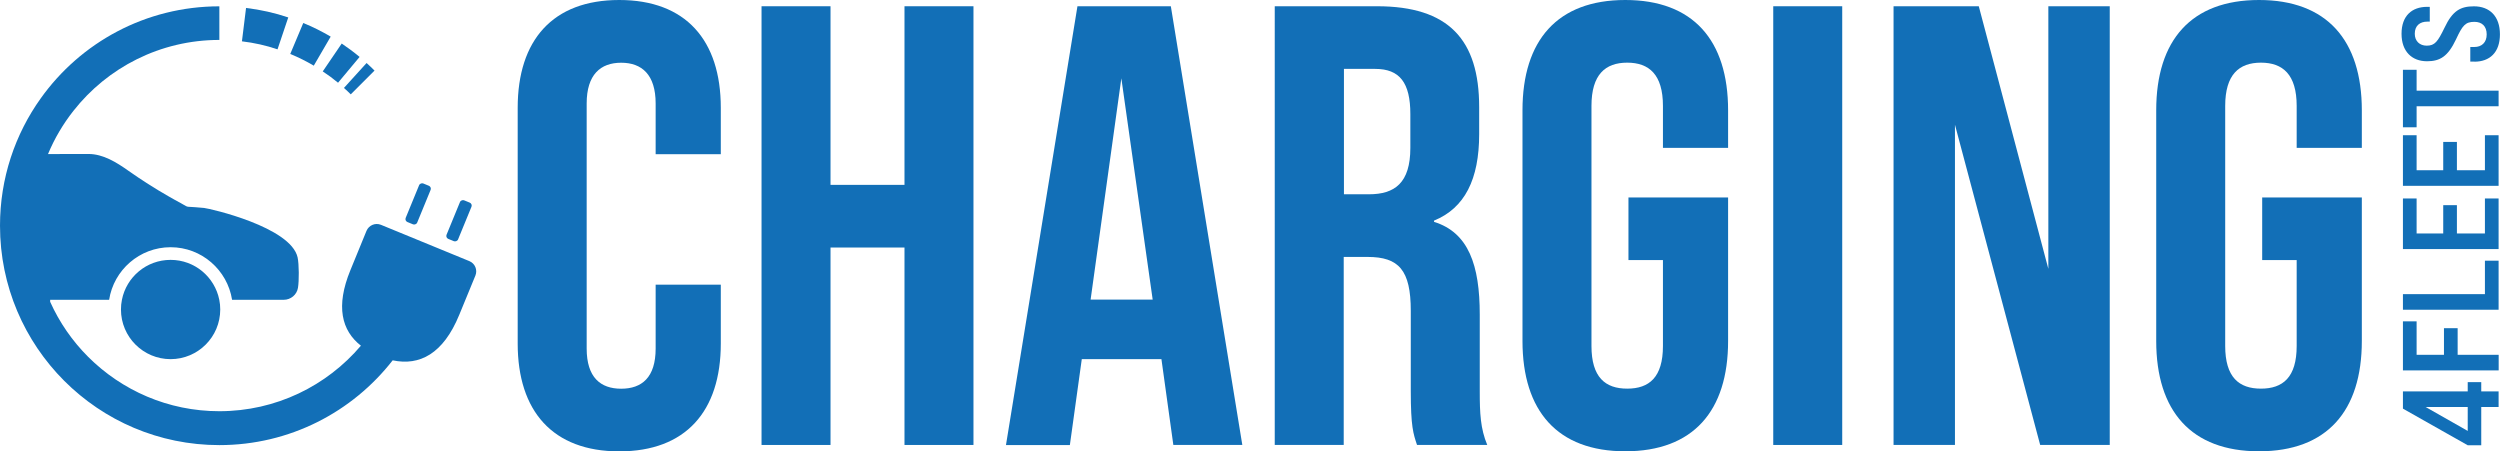 <?xml version="1.0" encoding="UTF-8"?>
<svg id="Logo" xmlns="http://www.w3.org/2000/svg" viewBox="0 0 339.97 61.37">
  <defs>
    <style>
      .cls-1 {
        fill: #126fb7;
        stroke-width: 0px;
      }
    </style>
  </defs>
  <path class="cls-1" d="M64.65,37.47l-2.2,5.35c-2.17,5.3-5.39,6.96-9.05,6.18-5.47,7.02-13.99,11.53-23.57,11.53C13.35,60.53,0,47.17,0,30.69c0-6.46,2.05-12.44,5.55-17.33C10.95,5.79,19.81.86,29.83.86v4.57c-8.05,0-15.23,3.77-19.85,9.65-1.4,1.78-2.57,3.75-3.45,5.87,1.73,0,4.14-.01,5.51-.01,1.99,0,3.82,1.15,5.39,2.26,1.79,1.26,3.63,2.44,5.53,3.52.53.31,1.08.61,1.62.9.25.13.48.29.72.41.2.11.42.1.64.11.21,0,.41.02.62.04.4.02.8.06,1.19.1.79.08,11.79,2.58,12.72,6.72.2.92.21,3.21.05,4.14-.15.94-.98,1.63-1.94,1.63h-7.02c-.64-4.05-4.14-7.15-8.36-7.15s-7.73,3.1-8.36,7.15H6.82v.27c1.26,2.81,3.02,5.34,5.17,7.49,4.57,4.56,10.87,7.39,17.84,7.39,7.71,0,14.62-3.46,19.25-8.91-2.63-2.05-3.45-5.36-1.43-10.27l2.19-5.35c.32-.76,1.19-1.13,1.96-.82l12.03,4.94c.77.32,1.13,1.19.82,1.96Z"/>
  <g>
    <path class="cls-1" d="M337.42,55.35v5.2h-1.84l-8.81-4.98v-2.34h8.81v-1.26h1.84v1.26h2.36v2.12h-2.36ZM335.58,55.35h-5.72l5.72,3.25v-3.25Z"/>
    <path class="cls-1" d="M326.77,50.37v-6.67h1.86v4.55h3.72v-3.62h1.86v3.62h5.58v2.12h-13.01Z"/>
    <path class="cls-1" d="M326.77,42.12v-2.12h11.15v-4.55h1.86v6.67h-13.01Z"/>
    <path class="cls-1" d="M326.77,33.87v-6.88h1.86v4.76h3.62v-3.85h1.86v3.85h3.81v-4.76h1.86v6.88h-13.01Z"/>
    <path class="cls-1" d="M326.77,25.27v-6.88h1.86v4.76h3.62v-3.85h1.86v3.85h3.81v-4.76h1.86v6.88h-13.01Z"/>
    <path class="cls-1" d="M328.63,14.45v2.86h-1.86v-7.82h1.86v2.84h11.15v2.12h-11.15Z"/>
    <path class="cls-1" d="M336.49,8.38h-.56v-1.99h.56c.97,0,1.67-.59,1.67-1.71s-.65-1.71-1.67-1.71c-1.23,0-1.62.48-2.51,2.4-1.1,2.32-2.17,2.96-3.94,2.96-2.04,0-3.46-1.32-3.46-3.74s1.39-3.66,3.49-3.66h.35v2.01h-.33c-1,0-1.71.54-1.71,1.65,0,1,.67,1.62,1.62,1.62,1.11,0,1.5-.54,2.42-2.43,1.1-2.34,2.19-2.92,4.01-2.92,2.12,0,3.53,1.34,3.53,3.81s-1.39,3.72-3.48,3.72Z"/>
  </g>
  <g>
    <path class="cls-1" d="M70.4,46.71V14.66c0-9.21,4.77-14.66,13.81-14.66s13.81,5.46,13.81,14.66v6.31h-8.86v-6.9c0-3.92-1.88-5.54-4.69-5.54s-4.69,1.62-4.69,5.54v33.33c0,3.92,1.88,5.46,4.69,5.46s4.69-1.53,4.69-5.46v-8.69h8.86v8.01c0,9.21-4.77,14.66-13.81,14.66s-13.81-5.46-13.81-14.66Z"/>
    <path class="cls-1" d="M103.56.85h9.38v24.29h10.06V.85h9.38v59.66h-9.38v-26.85h-10.06v26.85h-9.38V.85Z"/>
    <path class="cls-1" d="M157.94,48.84h-10.83l-1.62,11.68h-8.69L146.52.85h12.7l9.72,59.66h-9.38l-1.62-11.68ZM156.75,40.74l-4.26-30.09-4.18,30.09h8.44Z"/>
    <path class="cls-1" d="M173.37.85h13.89c9.72,0,13.89,4.52,13.89,13.72v3.67c0,6.14-1.96,10.06-6.14,11.76v.17c4.69,1.45,6.22,5.88,6.22,12.61v10.48c0,2.9.09,5.03,1.02,7.25h-9.55c-.51-1.53-.85-2.47-.85-7.33v-10.91c0-5.54-1.62-7.33-5.88-7.33h-3.24v25.57h-9.38V.85ZM186.16,26.42c3.5,0,5.63-1.53,5.63-6.31v-4.6c0-4.26-1.45-6.14-4.77-6.14h-4.26v17.05h3.41Z"/>
    <path class="cls-1" d="M207.04,46.37V15c0-9.55,4.77-15,13.98-15s13.98,5.46,13.98,15v5.11h-8.86v-5.71c0-4.26-1.88-5.88-4.86-5.88s-4.86,1.62-4.86,5.88v32.65c0,4.26,1.88,5.8,4.86,5.8s4.86-1.53,4.86-5.8v-11.68h-4.69v-8.52h13.55v19.52c0,9.55-4.77,15-13.98,15s-13.98-5.46-13.98-15Z"/>
    <path class="cls-1" d="M241.14.85h9.38v59.66h-9.38V.85Z"/>
    <path class="cls-1" d="M257.5.85h11.59l9.46,35.71V.85h8.35v59.66h-9.46l-11.59-43.55v43.55h-8.35V.85Z"/>
    <path class="cls-1" d="M293.22,46.37V15c0-9.55,4.77-15,13.98-15s13.98,5.46,13.98,15v5.11h-8.86v-5.71c0-4.26-1.88-5.88-4.86-5.88s-4.86,1.62-4.86,5.88v32.65c0,4.26,1.88,5.8,4.86,5.8s4.86-1.53,4.86-5.8v-11.68h-4.69v-8.52h13.55v19.52c0,9.55-4.77,15-13.98,15s-13.98-5.46-13.98-15Z"/>
  </g>
  <path class="cls-1" d="M29.95,42.09c0,3.73-3.03,6.75-6.75,6.75s-6.75-3.02-6.75-6.75c0-.45.04-.89.13-1.32.61-3.1,3.34-5.43,6.62-5.43s6,2.33,6.62,5.43c.09.43.13.87.13,1.32Z"/>
  <rect class="cls-1" x="59.58" y="29.17" width="5.67" height="1.69" rx=".43" ry=".43" transform="translate(10.95 76.36) rotate(-67.68)"/>
  <rect class="cls-1" x="54.03" y="26.89" width="5.67" height="1.69" rx=".43" ry=".43" transform="translate(9.61 69.8) rotate(-67.68)"/>
  <path class="cls-1" d="M41.24,3.13l-1.77,4.21c1.11.45,2.18.99,3.2,1.59l2.3-3.95c-1.19-.7-2.44-1.33-3.73-1.85ZM49.85,8.57l-3.08,3.39c.32.28.63.57.93.87l3.23-3.23c-.35-.35-.71-.7-1.08-1.03ZM46.47,5.92l-2.58,3.79c.72.47,1.42.99,2.08,1.54l2.93-3.51c-.78-.65-1.59-1.25-2.43-1.82ZM33.46,1.08l-.56,4.54c1.67.2,3.29.56,4.84,1.09l1.46-4.34c-1.84-.62-3.76-1.05-5.74-1.29Z"/>
</svg>
